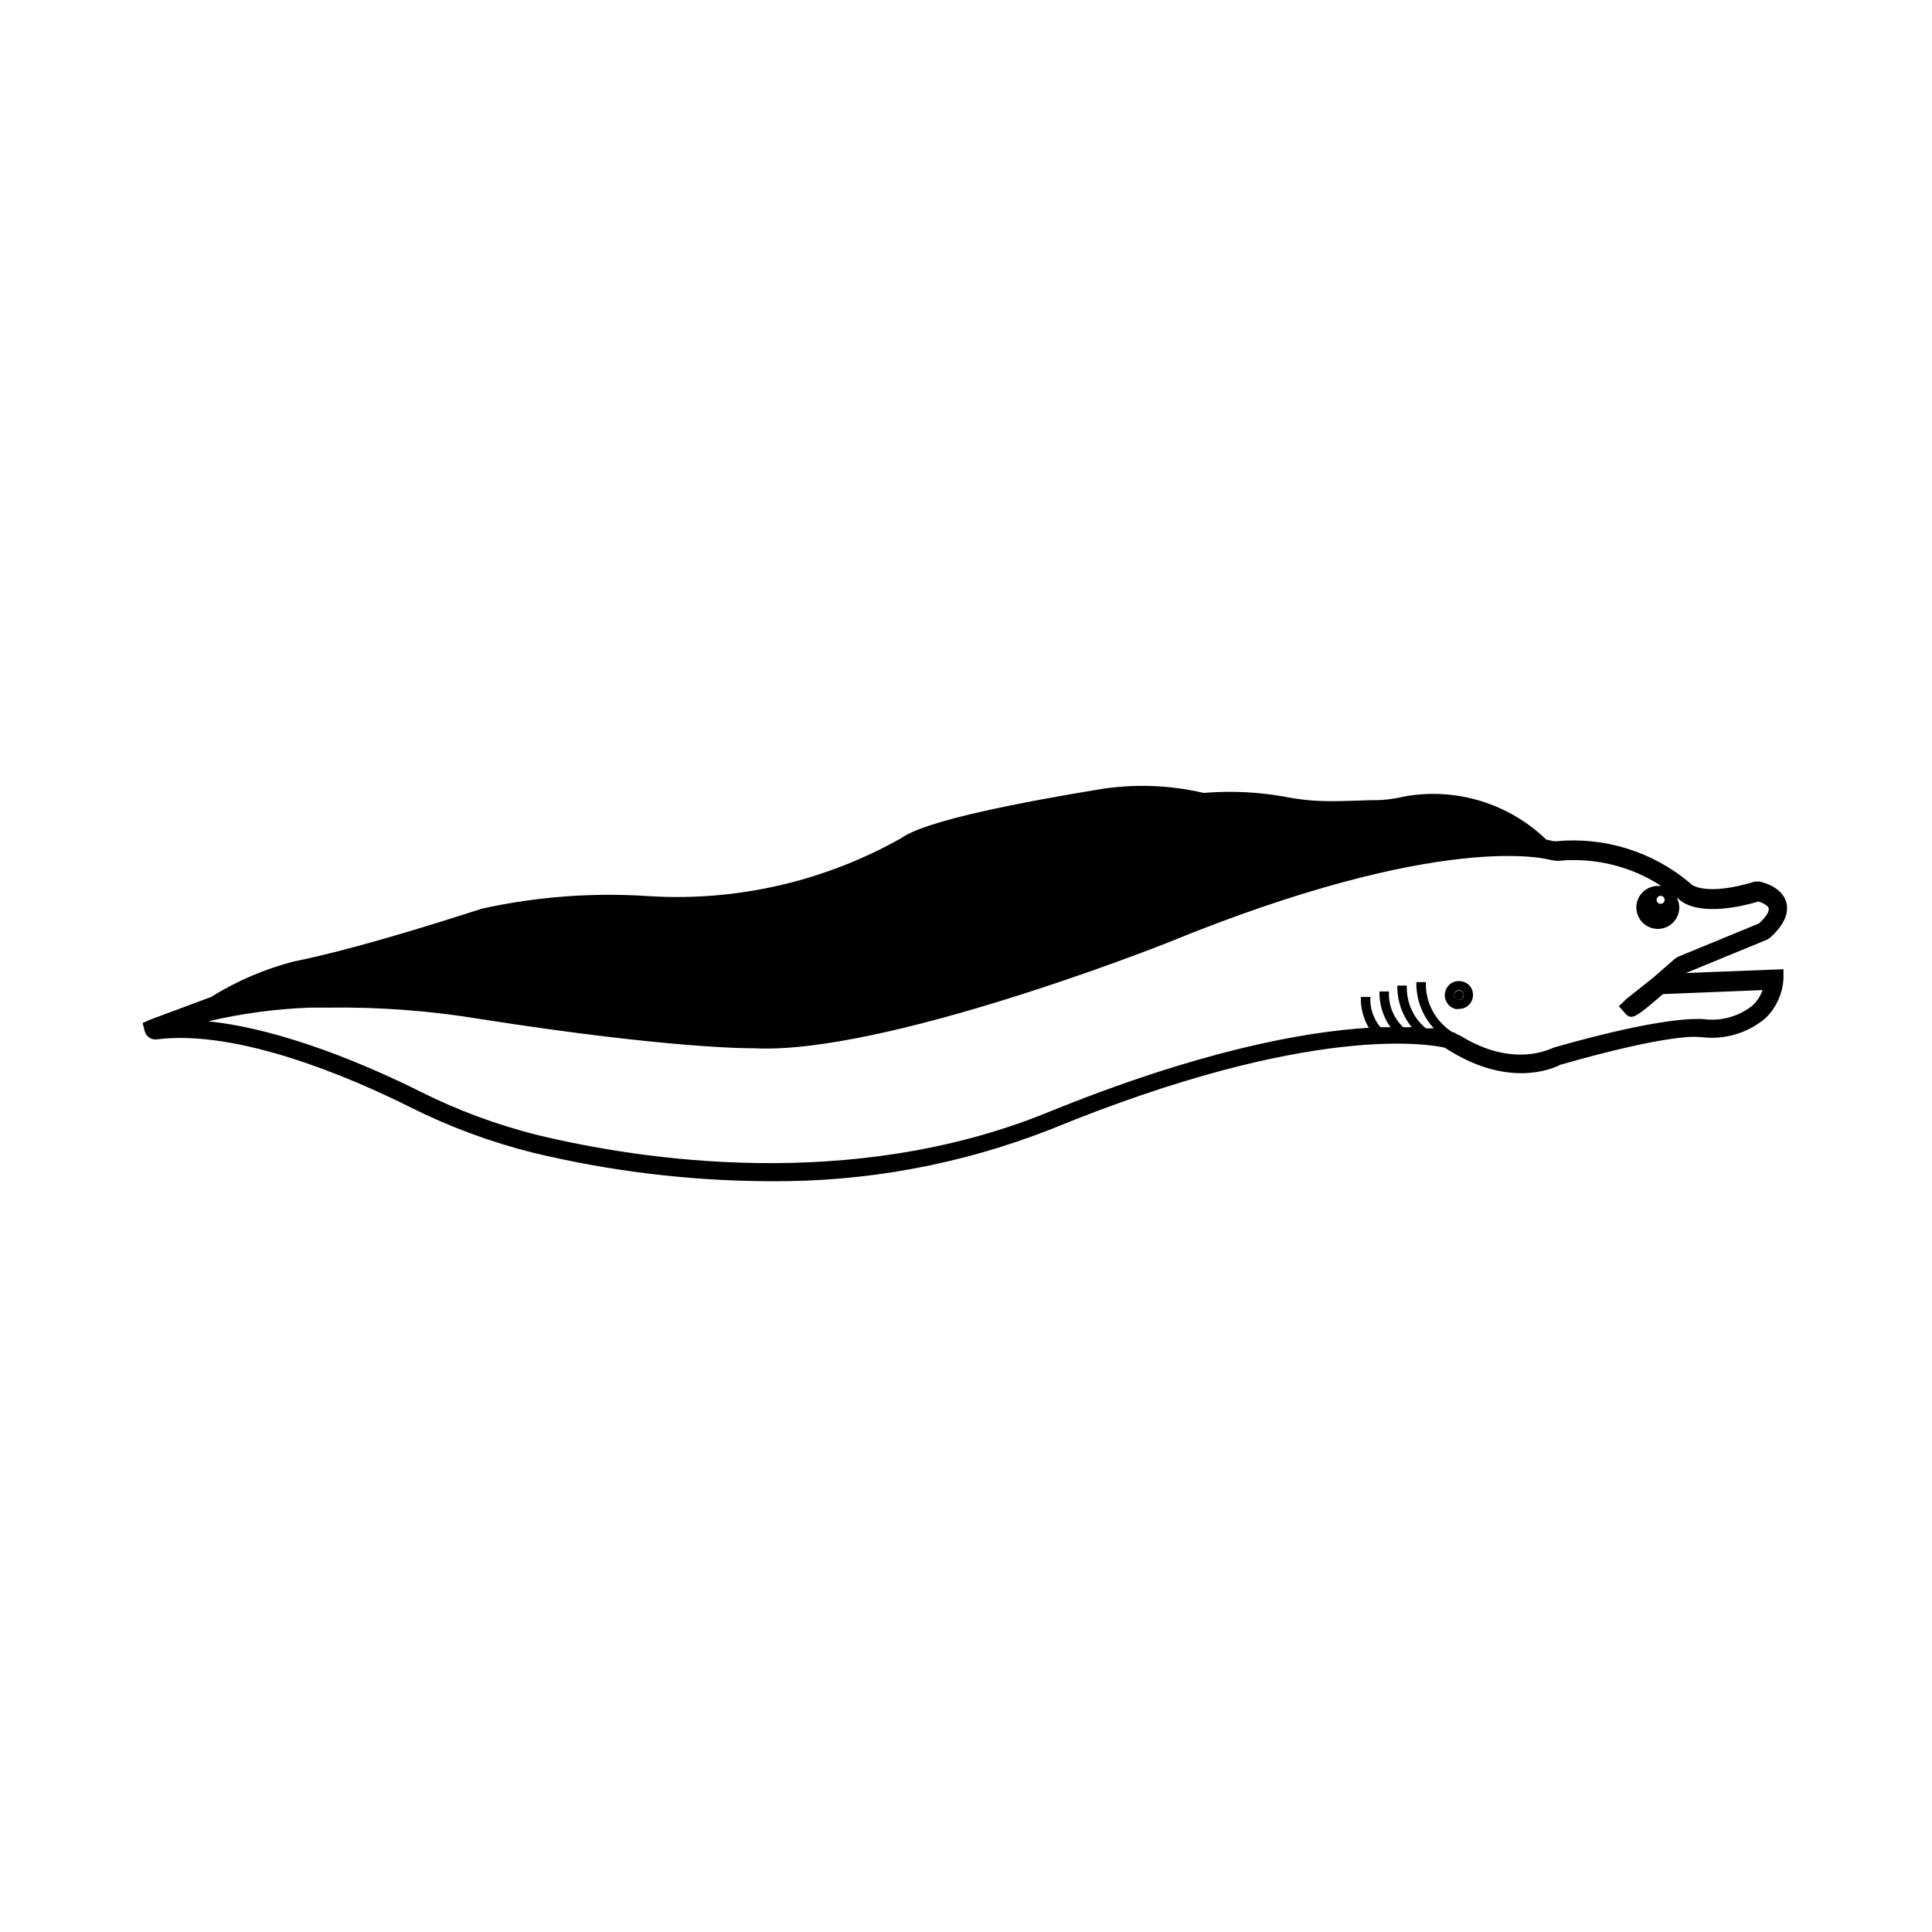 <?xml version="1.0" encoding="UTF-8"?>
<!-- Uploaded to: SVG Repo, www.svgrepo.com, Generator: SVG Repo Mixer Tools -->
<svg fill="#000000" width="800px" height="800px" version="1.1" viewBox="144 144 512 512" xmlns="http://www.w3.org/2000/svg">
 <g>
  <path d="m590.79 401.86 21.562-8.867 0.754-0.504c3.68-3.324 5.039-6.5 4.281-9.371-1.16-4.18-6.449-5.34-7.055-5.492h-1.262c-13.047 3.981-16.727 0.805-16.777 0.805l-0.352-0.352h0.004c-9.883-8.367-22.73-12.383-35.617-11.133h-0.504l-2.066-0.453c-9.941-9.598-23.879-13.852-37.484-11.438-2.035 0.488-4.109 0.809-6.195 0.957-3.527 0-9.117 0.352-14.105 0.301h-0.004c-3.82-0.023-7.633-0.41-11.383-1.156-6.965-1.258-14.059-1.613-21.113-1.059-0.215 0.047-0.438 0.047-0.652 0-9.039-2.09-18.402-2.398-27.559-0.906-20.152 3.324-45.848 8.211-52.297 12.848-20.293 11.484-43.477 16.855-66.754 15.465-14.875-1.027-29.82 0.074-44.387 3.277-0.301 0-30.23 10.078-50.129 14.055-7.684 2.016-15.02 5.176-21.762 9.371l-15.82 5.894-2.32 1.008 0.555 2.168v-0.004c0.371 1.438 1.758 2.367 3.227 2.168 21.461-2.719 51.387 10.078 67.258 18.035 10.328 5.172 21.191 9.191 32.395 11.992 20.426 4.93 41.359 7.465 62.371 7.559 25.699 0.281 51.211-4.422 75.117-13.855 69.223-28.363 100.76-22.32 104.19-21.512 16.523 10.832 28.414 5.644 30.531 4.535 29.727-8.516 36.727-7.406 36.93-7.356h0.453v-0.004c6.148 0.809 12.355-1.023 17.082-5.035 2.824-2.766 4.516-6.484 4.734-10.43v-2.519zm-5.644-19.398c0 0.586-0.473 1.059-1.059 1.059-0.582 0-1.059-0.473-1.059-1.059 0-0.582 0.477-1.059 1.059-1.059 0.586 0 1.059 0.477 1.059 1.059zm23.227 28.062c-3.695 2.93-8.434 4.203-13.102 3.527-1.863 0-10.531-0.707-39.5 7.559l-0.555 0.25c-0.402 0-10.078 5.34-24.184-3.375l-1.008-0.453-0.707-0.453h-0.352 0.004c-4.566-2.852-7.273-7.918-7.102-13.301h-2.519c-0.09 4.523 1.57 8.91 4.633 12.242h-2.117 0.004c-3.359-2.785-5.223-6.977-5.039-11.336h-2.519c-0.078 4.016 1.281 7.93 3.828 11.035h-2.266c-2.59-2.449-3.969-5.914-3.777-9.473h-2.519c-0.086 3.391 0.941 6.715 2.922 9.473h-2.672c-1.871-2.238-2.824-5.102-2.668-8.012h-2.519c-0.086 2.867 0.648 5.695 2.113 8.16-17.18 1.059-45.039 6.047-85.949 22.773-51.387 20.605-106.45 12.395-134.41 5.644-10.828-2.719-21.32-6.621-31.289-11.641-13.199-6.551-35.719-16.375-55.922-18.488 8.863-2.074 17.906-3.289 27.004-3.629h4.785c13.5-0.188 26.988 0.824 40.305 3.023 51.086 8.012 71.996 7.758 72.699 7.758 34.109 1.664 106.25-26.703 109.38-27.961 73.004-29.875 100.76-22.168 101.47-21.965l1.715 0.25h0.453-0.004c9.578-0.938 19.188 1.406 27.258 6.652-0.285-0.023-0.57-0.023-0.855 0-2.312-0.02-4.406 1.359-5.301 3.488-0.895 2.133-0.41 4.594 1.223 6.231 1.637 1.633 4.098 2.117 6.227 1.223 2.133-0.895 3.512-2.988 3.492-5.301-0.023-0.914-0.266-1.812-0.703-2.617l0.453 0.352c1.258 1.309 6.449 5.039 21.262 0.754 1.109 0.352 2.469 1.059 2.672 1.762 0.203 0.707-0.402 2.016-2.519 4.031l-21.562 8.867-0.707 0.453-5.793 5.039-7.152 5.691-1.965 1.914 1.613 1.812c1.762 1.965 2.621 1.359 10.078-5.039l26.398-1.059-0.008 0.008c-0.547 1.582-1.484 3-2.719 4.129z"/>
  <path d="m530.03 406.7c-0.293 0.148-0.512 0.414-0.598 0.73-0.086 0.316-0.035 0.656 0.145 0.934 0.352 0.594 1.113 0.797 1.715 0.453 0.543-0.363 0.738-1.074 0.453-1.664-0.352-0.594-1.117-0.797-1.715-0.453z"/>
  <path d="m531.64 404.13c-0.969-0.273-2.008-0.148-2.883 0.355-0.871 0.504-1.504 1.34-1.754 2.316-0.25 0.957-0.105 1.973 0.402 2.82 0.484 0.875 1.305 1.512 2.269 1.762 0.316 0.051 0.641 0.051 0.957 0 0.668-0.016 1.324-0.188 1.914-0.504 1.727-1.043 2.324-3.262 1.359-5.035-0.492-0.855-1.309-1.477-2.266-1.715zm-0.352 4.734v0.004c-0.309 0.125-0.652 0.125-0.957 0-0.332-0.074-0.621-0.273-0.809-0.555-0.16-0.297-0.199-0.641-0.102-0.961 0.094-0.324 0.312-0.594 0.605-0.754 0.598-0.344 1.363-0.141 1.715 0.453 0.184 0.301 0.238 0.66 0.152 1.004-0.086 0.34-0.305 0.633-0.605 0.812z"/>
 </g>
</svg>